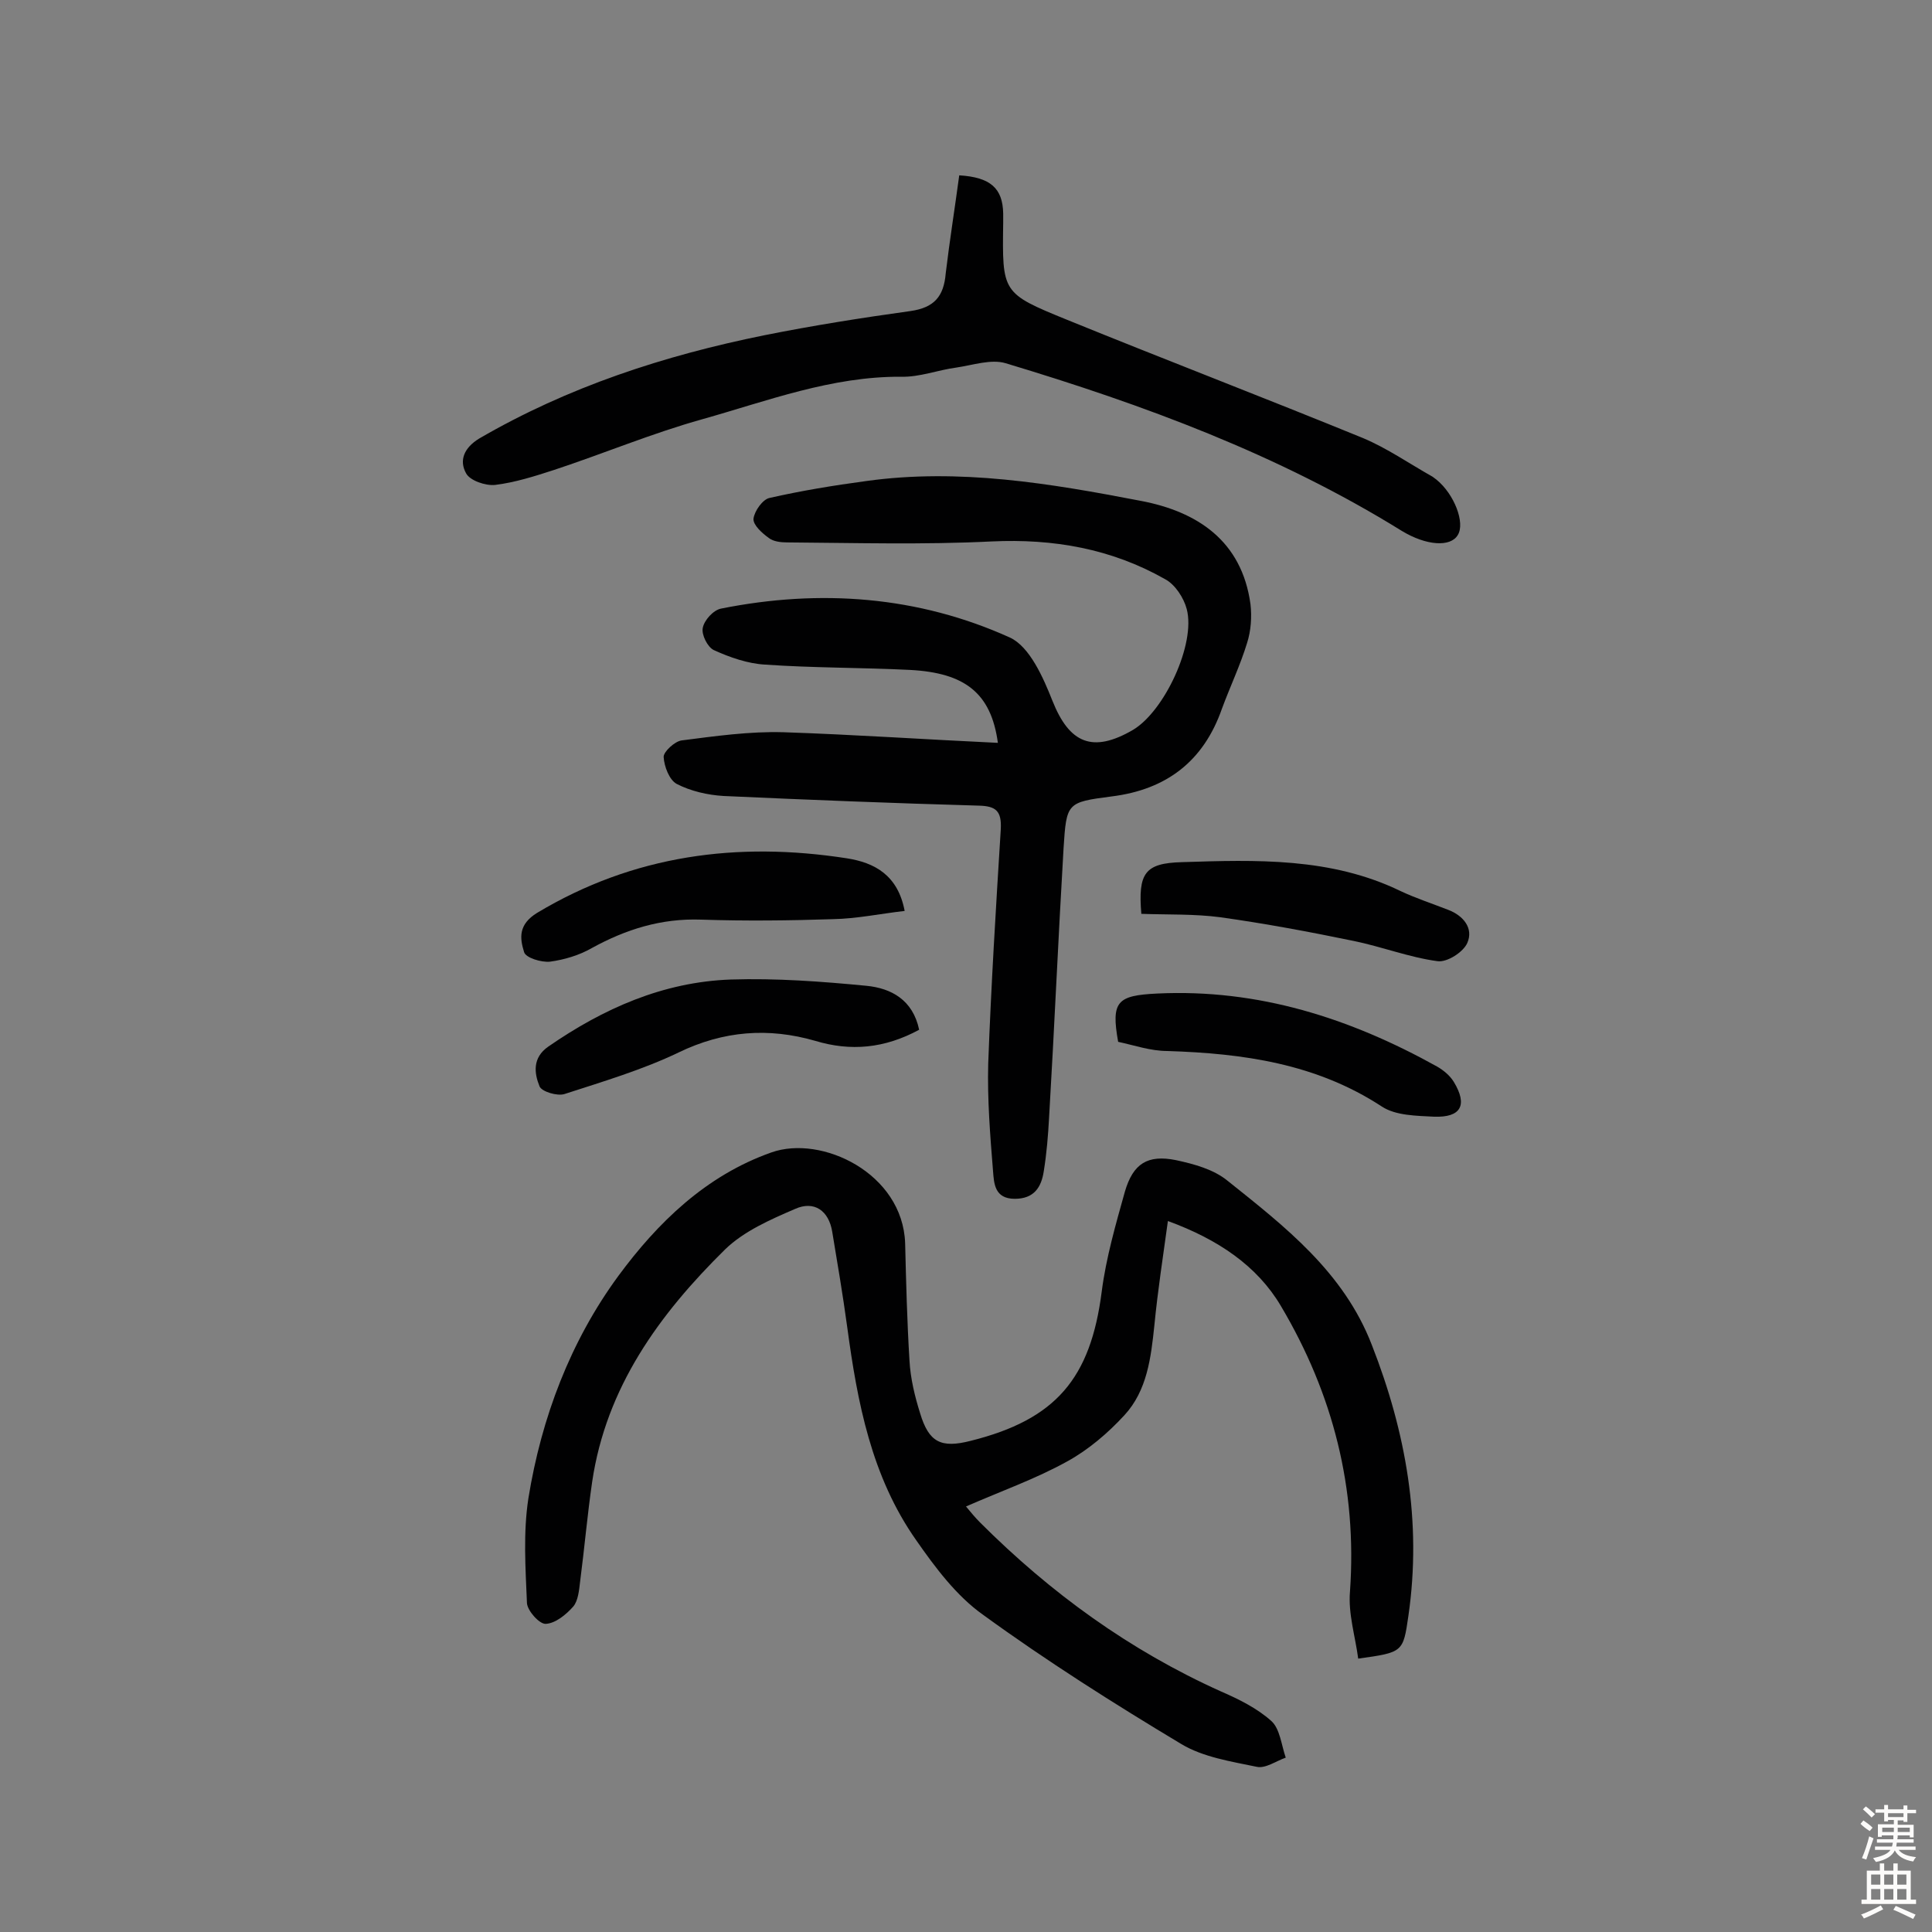<svg enable-background="new 0 0 400 400" viewBox="0 0 400 400" xmlns="http://www.w3.org/2000/svg"><rect x="0" y="0" width="400" height="400" fill="#808080" stroke="none"/><g fill="#010102"><path d="m281.2 343.4c-.6-4.6-2.1-9.3-1.7-13.9 1.5-21.3-3.5-40.9-14.3-59.1-4.9-8.3-13-13.8-23.4-17.6-1 7.3-2.1 14.4-2.8 21.6-.7 6.7-1.5 13.5-6.2 18.6-3.4 3.7-7.5 7.2-11.9 9.6-6.5 3.6-13.6 6.1-20.9 9.3 1 1.2 1.9 2.3 2.9 3.3 14.6 14.6 31 26.5 49.9 35 3.7 1.6 7.5 3.5 10.4 6.1 1.8 1.6 2.1 5 3 7.6-2 .7-4.2 2.3-6 1.9-5.3-1.1-11.1-2-15.6-4.7-14-8.4-27.9-17.2-41.1-26.8-5.5-3.9-9.9-9.8-13.8-15.4-9.3-13.2-12.2-28.6-14.3-44.2-.9-6.6-2-13.1-3.1-19.7-.7-4.3-3.7-6.5-7.7-4.7-5.1 2.2-10.6 4.6-14.5 8.4-13.6 13.4-24.6 28.5-27.5 48.1-1 6.9-1.6 13.8-2.5 20.7-.2 1.7-.4 3.9-1.4 5.1-1.5 1.7-3.7 3.5-5.7 3.6-1.3.1-3.8-2.7-3.9-4.3-.3-7.2-.8-14.6.3-21.7 2.7-16.7 8.7-32.5 18.6-46 8.1-11 18.1-20.8 31.7-25.6 10.4-3.7 27.2 4.3 27.7 18.8.2 8.1.4 16.2.9 24.3.2 3.7 1.1 7.4 2.2 10.9 1.8 6 4.3 7.3 10.5 5.7 17.6-4.4 24.8-12.9 27.1-30.9.9-7 2.9-13.9 4.8-20.7 1.7-5.8 4.7-7.7 10.6-6.5 3.7.8 7.8 1.9 10.7 4.3 11.9 9.5 24 18.9 29.8 33.9 7.1 18.1 10.4 36.7 7.6 56.1-1.1 7.6-1.1 7.6-10.4 8.9z"/><path d="m206.6 153.8c-1.4-10.3-6.8-14.5-18.2-15.1-10-.5-20-.4-30-1.1-3.6-.2-7.3-1.5-10.6-3-1.3-.6-2.6-3.2-2.3-4.6.3-1.6 2.2-3.7 3.8-4 20.5-4.1 40.8-2.6 59.8 6 4.1 1.9 6.9 8.3 8.8 13.1 3.5 8.8 8.3 10.9 16.7 6 6.5-3.9 13-17.8 11.1-25-.6-2.3-2.4-5.1-4.5-6.2-11.1-6.3-23.1-8.4-35.9-7.8-14.1.7-28.2.3-42.4.2-1.3 0-2.8-.2-3.7-.9-1.4-1-3.3-2.7-3.2-4 .2-1.6 1.9-4 3.3-4.3 6.6-1.5 13.3-2.6 20-3.5 19.3-2.7 38.2.5 56.9 4.1 11.6 2.2 20.9 8.2 22.7 21.4.3 2.6.1 5.5-.7 8-1.4 4.6-3.5 9-5.2 13.6-3.8 10.9-11.5 16.8-22.9 18.2-9.2 1.2-9.3 1.3-9.9 10.7-1.1 18.6-1.9 37.2-3 55.8-.2 3.7-.5 7.4-1.1 11.1-.5 3.3-2 5.7-6 5.7-4.2 0-4.3-3.2-4.5-5.7-.6-7.4-1.2-14.9-1-22.3.6-16.2 1.6-32.4 2.6-48.5.2-3.8-1-4.8-4.5-4.9-17.7-.5-35.3-1.2-52.9-2-3.3-.2-6.8-1-9.7-2.5-1.5-.8-2.6-3.6-2.7-5.6 0-1.1 2.3-3.2 3.7-3.4 7-.9 14.1-1.9 21.1-1.7 14.9.5 29.4 1.5 44.4 2.2z"/><path d="m198.6 36.3c6.5.4 9 2.7 9.1 7.9v1.9c-.2 14.5-.3 14.6 13.2 20.1 20.4 8.3 41 16.2 61.3 24.5 5 2.1 9.6 5.3 14.4 8 .3.2.5.4.8.6 3.7 3 6 9 4.4 11.5-1.5 2.5-6.5 2.2-11.6-.9-25.5-15.8-53.4-26.1-82-34.7-3-.9-6.8.4-10.2.9-3.8.5-7.6 2-11.4 1.9-14.4-.1-27.7 5-41.2 8.8-10.4 2.9-20.4 7.1-30.7 10.5-4 1.3-8.1 2.6-12.2 3.1-2 .2-5.2-.9-6-2.4-1.5-2.7-.4-5.3 2.7-7.2 18.4-10.7 38.3-17.2 59.1-21.4 10-2 20.1-3.6 30.2-5 4.9-.7 6.9-3 7.3-7.8.8-6.7 1.9-13.6 2.8-20.3z"/><path d="m190.3 213.2c-7.2 3.9-14.2 4.5-21.5 2.3-9.7-2.8-19-2.1-28.3 2.4-7.5 3.6-15.6 6-23.6 8.6-1.5.5-4.8-.5-5.2-1.6-1.1-2.7-1.5-5.9 1.8-8.2 11.4-7.9 23.8-13.4 37.8-13.9 9.4-.3 18.8.4 28.1 1.3 5.1.5 9.6 2.9 10.9 9.1z"/><path d="m187.3 188.6c-5.2.6-9.9 1.6-14.8 1.7-9.1.3-18.2.4-27.3.1-8.3-.3-15.6 2-22.7 5.9-2.6 1.5-5.7 2.4-8.6 2.8-1.8.2-5.1-.8-5.4-2-.9-2.9-1.2-5.7 2.7-8.1 20-12 41.5-14.8 64.1-11.3 5.8.9 10.6 3.5 12 10.9z"/><path d="m231.5 215.7c-1.5-8.4-.2-9.6 8.1-10 20.9-1 39.9 5.1 57.9 15.1 1.4.8 2.7 1.9 3.5 3.2 2.9 4.8 1.5 7.4-4.1 7.2-3.6-.2-7.9-.2-10.8-2.1-13.6-8.9-28.7-11-44.4-11.5-3.5 0-6.9-1.2-10.2-1.9z"/><path d="m236.3 189.2c-.7-8.4.7-10.5 8.4-10.7 15.4-.5 30.9-1 45.3 6 3.2 1.5 6.6 2.6 9.9 3.9 3.1 1.2 5.2 3.8 3.9 6.8-.8 1.9-4.2 4.1-6.2 3.8-5.9-.8-11.5-3-17.4-4.2-9.2-1.9-18.3-3.6-27.6-4.9-5.3-.7-10.8-.5-16.3-.7z"/></g><path d="m385.2 377.6.6-.7c.6.4 1.3.9 1.9 1.5l-.6.7c-.8-.5-1.4-1-1.9-1.5zm.3 7.1c.6-1.4 1.1-2.9 1.5-4.5.3.1.6.3.9.4-.5 1.4-1 2.9-1.5 4.4zm.2-10.1.6-.6c.7.5 1.3 1.1 1.9 1.6l-.7.7c-.6-.6-1.2-1.2-1.8-1.7zm8.4-.8h.8v.9h1.8v.7h-1.8v1.8h-.8v-.3h-1.2v.9h3.3v2.6h-.8v-.4h-2.5c0 .3 0 .6-.1.8h3.4v.7h-3.5c0 .3-.1.6-.1.8h4v.7h-3.5c.7.9 1.9 1.3 3.6 1.5-.2.2-.4.5-.6.9-1.9-.3-3.2-1.1-3.8-2.3-.5 1.1-1.8 2-3.9 2.4-.2-.3-.4-.5-.6-.8 1.9-.4 3.1-.9 3.6-1.7h-3.2v-.7h3.5c.1-.2.1-.5.2-.8h-3.3v-.7h3.4c0-.2 0-.5 0-.8h-2.4v.3h-.8v-2.6h3.3v-.9h-1.2v.3h-.8v-1.8h-1.8v-.7h1.8v-.9h.8v.9h3.2zm-4.4 5.5h2.4c0-.3 0-.6 0-.9h-2.4zm1.2-3.1h3.2v-.8h-3.2zm4.4 2.2h-2.4v.9h2.5v-.9z" fill="#fcfbfa"/><path d="m389.2 385.8h.9v1.5h1.9v-1.5h.9v1.5h2.7v6h1.1v.9h-11.3v-.9h1.1v-6h2.7zm.2 8.7.5.8c-1.2.6-2.5 1.3-4 1.9-.2-.3-.3-.6-.6-.8 1.6-.6 3-1.3 4.1-1.9zm-2-4.3h1.9v-2.1h-1.9zm0 3.1h1.9v-2.2h-1.9zm2.7-3.1h1.9v-2.1h-1.9zm0 3.1h1.9v-2.2h-1.9zm2.4 1.3c1.4.6 2.7 1.2 4.1 1.8l-.5.9c-1.5-.7-2.8-1.4-4.1-1.9zm2.2-6.5h-1.9v2.1h1.9zm-1.9 5.2h1.9v-2.2h-1.9z" fill="#fcfbfa"/></svg>
